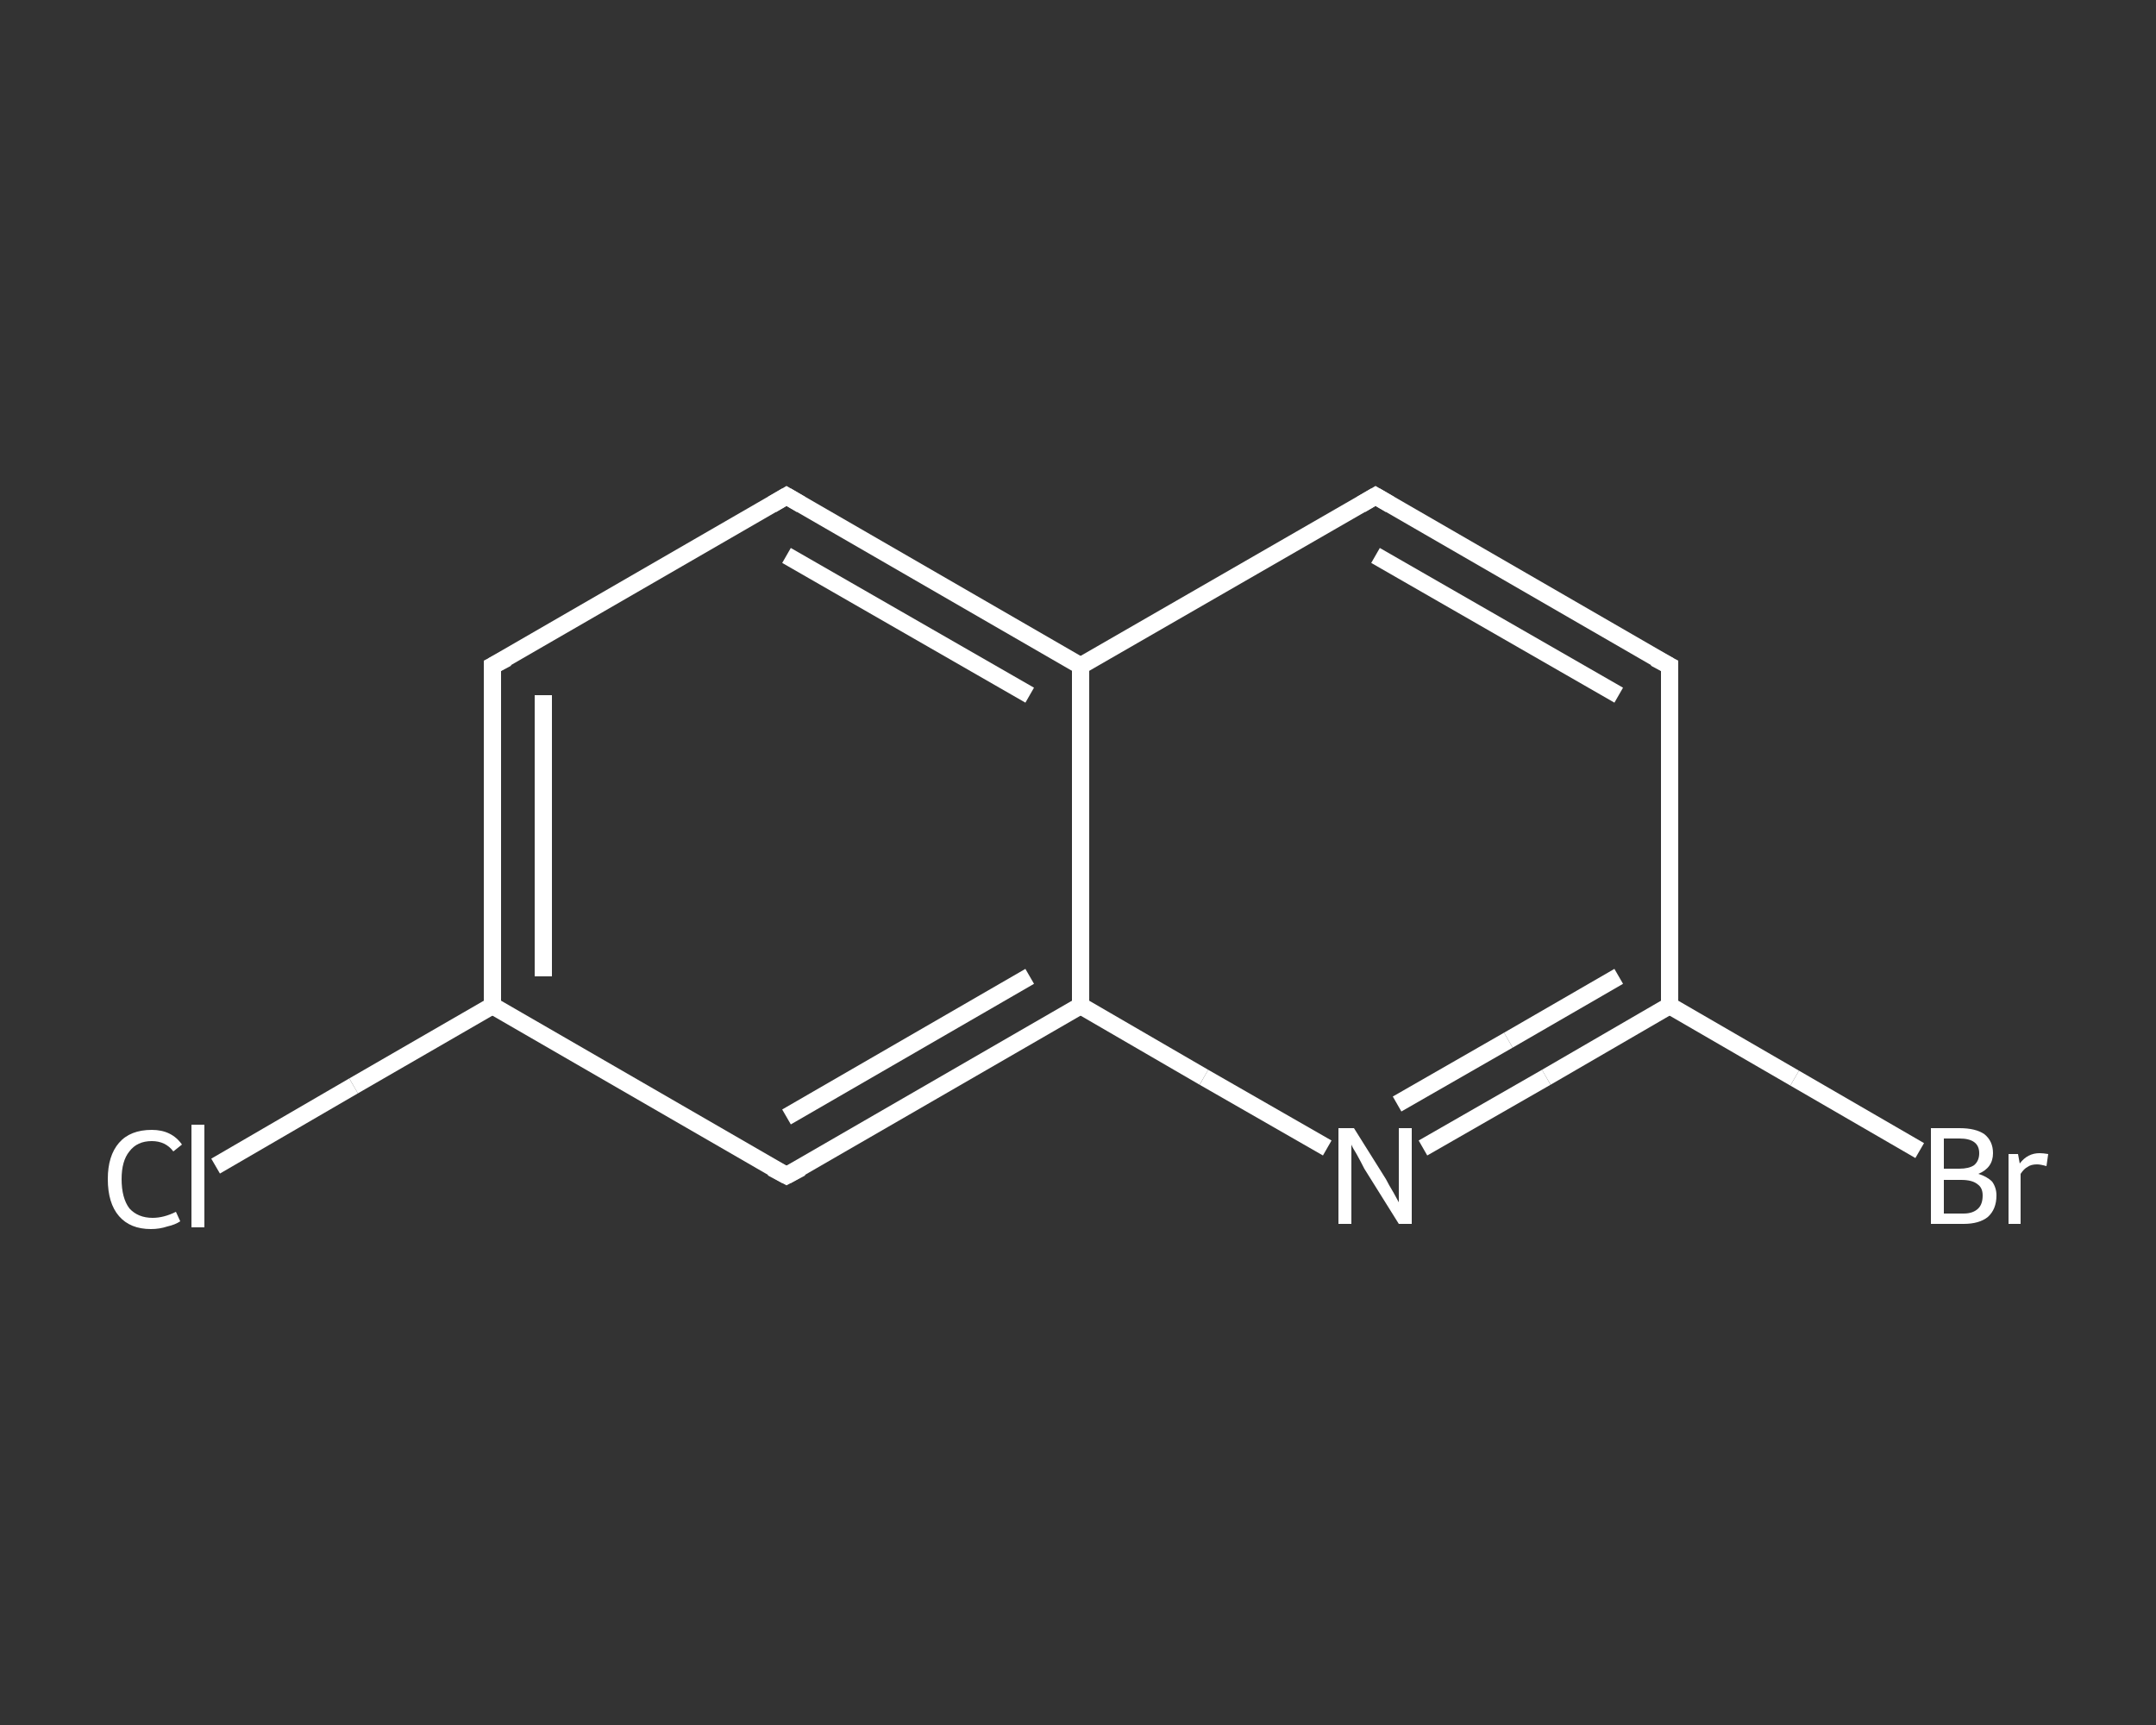 <?xml version='1.0' encoding='iso-8859-1'?>
<svg version='1.1' baseProfile='full'
              xmlns='http://www.w3.org/2000/svg'
                      xmlns:rdkit='http://www.rdkit.org/xml'
                      xmlns:xlink='http://www.w3.org/1999/xlink'
                  xml:space='preserve'
width='250px' height='200px' viewBox='0 0 250 200'>
<rect x="0" y="0" width="250" height="200" fill="#333333" stroke="none"/>
<!-- END OF HEADER -->
<rect style='opacity:1.0;fill:transparent;stroke:none' width='250.0' height='200.0' x='0.0' y='0.0'> </rect>
<path class='bond-0 atom-0 atom-1' d='M 25.0,135.2 L 41.0,125.9' style='fill:none;fill-rule:evenodd;stroke:#FFFFFF;stroke-width:2.0px;stroke-linecap:butt;stroke-linejoin:miter;stroke-opacity:1' />
<path class='bond-0 atom-0 atom-1' d='M 41.0,125.9 L 57.1,116.6' style='fill:none;fill-rule:evenodd;stroke:#FFFFFF;stroke-width:2.0px;stroke-linecap:butt;stroke-linejoin:miter;stroke-opacity:1' />
<path class='bond-1 atom-1 atom-2' d='M 57.1,116.6 L 57.1,77.2' style='fill:none;fill-rule:evenodd;stroke:#FFFFFF;stroke-width:2.0px;stroke-linecap:butt;stroke-linejoin:miter;stroke-opacity:1' />
<path class='bond-1 atom-1 atom-2' d='M 63.0,113.2 L 63.0,80.6' style='fill:none;fill-rule:evenodd;stroke:#FFFFFF;stroke-width:2.0px;stroke-linecap:butt;stroke-linejoin:miter;stroke-opacity:1' />
<path class='bond-2 atom-2 atom-3' d='M 57.1,77.2 L 91.2,57.5' style='fill:none;fill-rule:evenodd;stroke:#FFFFFF;stroke-width:2.0px;stroke-linecap:butt;stroke-linejoin:miter;stroke-opacity:1' />
<path class='bond-3 atom-3 atom-4' d='M 91.2,57.5 L 125.3,77.2' style='fill:none;fill-rule:evenodd;stroke:#FFFFFF;stroke-width:2.0px;stroke-linecap:butt;stroke-linejoin:miter;stroke-opacity:1' />
<path class='bond-3 atom-3 atom-4' d='M 91.2,64.4 L 119.4,80.6' style='fill:none;fill-rule:evenodd;stroke:#FFFFFF;stroke-width:2.0px;stroke-linecap:butt;stroke-linejoin:miter;stroke-opacity:1' />
<path class='bond-4 atom-4 atom-5' d='M 125.3,77.2 L 159.5,57.5' style='fill:none;fill-rule:evenodd;stroke:#FFFFFF;stroke-width:2.0px;stroke-linecap:butt;stroke-linejoin:miter;stroke-opacity:1' />
<path class='bond-5 atom-5 atom-6' d='M 159.5,57.5 L 193.6,77.2' style='fill:none;fill-rule:evenodd;stroke:#FFFFFF;stroke-width:2.0px;stroke-linecap:butt;stroke-linejoin:miter;stroke-opacity:1' />
<path class='bond-5 atom-5 atom-6' d='M 159.5,64.4 L 187.7,80.6' style='fill:none;fill-rule:evenodd;stroke:#FFFFFF;stroke-width:2.0px;stroke-linecap:butt;stroke-linejoin:miter;stroke-opacity:1' />
<path class='bond-6 atom-6 atom-7' d='M 193.6,77.2 L 193.6,116.6' style='fill:none;fill-rule:evenodd;stroke:#FFFFFF;stroke-width:2.0px;stroke-linecap:butt;stroke-linejoin:miter;stroke-opacity:1' />
<path class='bond-7 atom-7 atom-8' d='M 193.6,116.6 L 208.1,125.0' style='fill:none;fill-rule:evenodd;stroke:#FFFFFF;stroke-width:2.0px;stroke-linecap:butt;stroke-linejoin:miter;stroke-opacity:1' />
<path class='bond-7 atom-7 atom-8' d='M 208.1,125.0 L 222.6,133.4' style='fill:none;fill-rule:evenodd;stroke:#FFFFFF;stroke-width:2.0px;stroke-linecap:butt;stroke-linejoin:miter;stroke-opacity:1' />
<path class='bond-8 atom-7 atom-9' d='M 193.6,116.6 L 179.3,124.9' style='fill:none;fill-rule:evenodd;stroke:#FFFFFF;stroke-width:2.0px;stroke-linecap:butt;stroke-linejoin:miter;stroke-opacity:1' />
<path class='bond-8 atom-7 atom-9' d='M 179.3,124.9 L 165.0,133.1' style='fill:none;fill-rule:evenodd;stroke:#FFFFFF;stroke-width:2.0px;stroke-linecap:butt;stroke-linejoin:miter;stroke-opacity:1' />
<path class='bond-8 atom-7 atom-9' d='M 187.7,113.2 L 174.9,120.6' style='fill:none;fill-rule:evenodd;stroke:#FFFFFF;stroke-width:2.0px;stroke-linecap:butt;stroke-linejoin:miter;stroke-opacity:1' />
<path class='bond-8 atom-7 atom-9' d='M 174.9,120.6 L 162.0,128.0' style='fill:none;fill-rule:evenodd;stroke:#FFFFFF;stroke-width:2.0px;stroke-linecap:butt;stroke-linejoin:miter;stroke-opacity:1' />
<path class='bond-9 atom-9 atom-10' d='M 153.9,133.1 L 139.6,124.9' style='fill:none;fill-rule:evenodd;stroke:#FFFFFF;stroke-width:2.0px;stroke-linecap:butt;stroke-linejoin:miter;stroke-opacity:1' />
<path class='bond-9 atom-9 atom-10' d='M 139.6,124.9 L 125.3,116.6' style='fill:none;fill-rule:evenodd;stroke:#FFFFFF;stroke-width:2.0px;stroke-linecap:butt;stroke-linejoin:miter;stroke-opacity:1' />
<path class='bond-10 atom-10 atom-11' d='M 125.3,116.6 L 91.2,136.3' style='fill:none;fill-rule:evenodd;stroke:#FFFFFF;stroke-width:2.0px;stroke-linecap:butt;stroke-linejoin:miter;stroke-opacity:1' />
<path class='bond-10 atom-10 atom-11' d='M 119.4,113.2 L 91.2,129.5' style='fill:none;fill-rule:evenodd;stroke:#FFFFFF;stroke-width:2.0px;stroke-linecap:butt;stroke-linejoin:miter;stroke-opacity:1' />
<path class='bond-11 atom-11 atom-1' d='M 91.2,136.3 L 57.1,116.6' style='fill:none;fill-rule:evenodd;stroke:#FFFFFF;stroke-width:2.0px;stroke-linecap:butt;stroke-linejoin:miter;stroke-opacity:1' />
<path class='bond-12 atom-10 atom-4' d='M 125.3,116.6 L 125.3,77.2' style='fill:none;fill-rule:evenodd;stroke:#FFFFFF;stroke-width:2.0px;stroke-linecap:butt;stroke-linejoin:miter;stroke-opacity:1' />
<path d='M 57.1,79.2 L 57.1,77.2 L 58.8,76.3' style='fill:none;stroke:#FFFFFF;stroke-width:2.0px;stroke-linecap:butt;stroke-linejoin:miter;stroke-opacity:1;' />
<path d='M 89.5,58.5 L 91.2,57.5 L 92.9,58.5' style='fill:none;stroke:#FFFFFF;stroke-width:2.0px;stroke-linecap:butt;stroke-linejoin:miter;stroke-opacity:1;' />
<path d='M 157.8,58.5 L 159.5,57.5 L 161.2,58.5' style='fill:none;stroke:#FFFFFF;stroke-width:2.0px;stroke-linecap:butt;stroke-linejoin:miter;stroke-opacity:1;' />
<path d='M 191.9,76.3 L 193.6,77.2 L 193.6,79.2' style='fill:none;stroke:#FFFFFF;stroke-width:2.0px;stroke-linecap:butt;stroke-linejoin:miter;stroke-opacity:1;' />
<path d='M 92.9,135.4 L 91.2,136.3 L 89.5,135.4' style='fill:none;stroke:#FFFFFF;stroke-width:2.0px;stroke-linecap:butt;stroke-linejoin:miter;stroke-opacity:1;' />
<path class='atom-0' d='M 12.5 136.7
Q 12.5 134.0, 13.8 132.5
Q 15.1 131.0, 17.6 131.0
Q 19.9 131.0, 21.1 132.7
L 20.1 133.5
Q 19.2 132.3, 17.6 132.3
Q 15.9 132.3, 15.0 133.5
Q 14.1 134.6, 14.1 136.7
Q 14.1 138.9, 15.0 140.1
Q 16.0 141.2, 17.7 141.2
Q 19.0 141.2, 20.4 140.5
L 20.9 141.6
Q 20.3 142.0, 19.4 142.2
Q 18.5 142.5, 17.5 142.5
Q 15.1 142.5, 13.8 141.0
Q 12.5 139.5, 12.5 136.7
' fill='#FFFFFF'/>
<path class='atom-0' d='M 22.2 130.4
L 23.7 130.4
L 23.7 142.3
L 22.2 142.3
L 22.2 130.4
' fill='#FFFFFF'/>
<path class='atom-8' d='M 229.4 136.1
Q 230.4 136.4, 231.0 137.0
Q 231.5 137.7, 231.5 138.6
Q 231.5 140.2, 230.5 141.1
Q 229.5 141.9, 227.7 141.9
L 223.9 141.9
L 223.9 130.8
L 227.2 130.8
Q 229.1 130.8, 230.1 131.5
Q 231.1 132.3, 231.1 133.7
Q 231.1 135.4, 229.4 136.1
M 225.4 132.0
L 225.4 135.5
L 227.2 135.5
Q 228.3 135.5, 228.9 135.1
Q 229.5 134.6, 229.5 133.7
Q 229.5 132.0, 227.2 132.0
L 225.4 132.0
M 227.7 140.7
Q 228.8 140.7, 229.4 140.1
Q 229.9 139.6, 229.9 138.6
Q 229.9 137.7, 229.3 137.3
Q 228.7 136.8, 227.4 136.8
L 225.4 136.8
L 225.4 140.7
L 227.7 140.7
' fill='#FFFFFF'/>
<path class='atom-8' d='M 234.0 133.8
L 234.2 134.9
Q 235.1 133.7, 236.5 133.7
Q 236.9 133.7, 237.5 133.8
L 237.3 135.2
Q 236.6 135.0, 236.2 135.0
Q 235.5 135.0, 235.1 135.3
Q 234.7 135.5, 234.3 136.1
L 234.3 141.9
L 232.9 141.9
L 232.9 133.8
L 234.0 133.8
' fill='#FFFFFF'/>
<path class='atom-9' d='M 157.0 130.8
L 160.7 136.7
Q 161.0 137.3, 161.6 138.3
Q 162.2 139.4, 162.2 139.4
L 162.2 130.8
L 163.7 130.8
L 163.7 141.9
L 162.2 141.9
L 158.2 135.5
Q 157.8 134.7, 157.3 133.8
Q 156.8 133.0, 156.7 132.7
L 156.7 141.9
L 155.2 141.9
L 155.2 130.8
L 157.0 130.8
' fill='#FFFFFF'/>
</svg>
